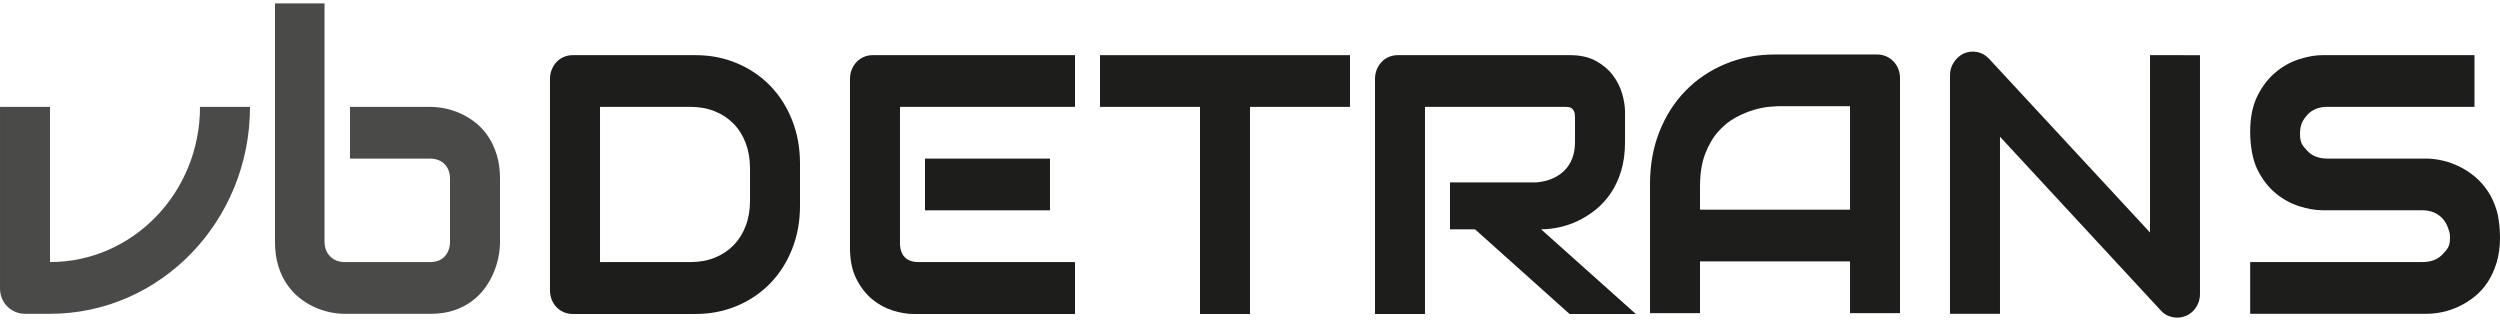 <svg width="366" height="47" viewBox="0 0 366 47" fill="none" xmlns="http://www.w3.org/2000/svg">
<g clip-path="url(#clip0_811_1208)">
<path d="M73.201 35.431C73.201 36.142 73.122 36.889 72.963 37.678C72.806 38.465 72.56 39.247 72.225 40.024C71.891 40.8 71.46 41.544 70.932 42.255C70.402 42.965 69.763 43.595 69.011 44.142C68.26 44.688 67.393 45.126 66.409 45.452C65.425 45.778 64.312 45.941 63.07 45.941H50.416C49.729 45.941 49.006 45.859 48.244 45.696C47.483 45.532 46.728 45.278 45.977 44.933C45.225 44.587 44.507 44.142 43.82 43.594C43.133 43.047 42.525 42.383 41.997 41.605C41.467 40.829 41.046 39.927 40.731 38.9C40.417 37.874 40.258 36.717 40.258 35.43V0.5H47.51V35.343C47.51 36.264 47.788 36.998 48.344 37.545C48.901 38.092 49.597 38.366 50.431 38.366H62.985C63.893 38.366 64.603 38.087 65.114 37.531C65.624 36.974 65.88 36.245 65.88 35.343V26.214C65.88 25.274 65.609 24.539 65.071 24.012C64.534 23.485 63.839 23.221 62.985 23.221H51.239V15.649H63.07C63.757 15.649 64.48 15.73 65.24 15.893C66.001 16.057 66.757 16.311 67.509 16.656C68.26 17.004 68.98 17.449 69.666 17.997C70.352 18.544 70.955 19.206 71.475 19.984C71.994 20.76 72.412 21.659 72.727 22.676C73.042 23.694 73.201 24.845 73.201 26.131V35.434V35.431Z" fill="#4A4A49"/>
<path d="M3.646 45.939C3.146 45.939 2.672 45.843 2.228 45.651C1.782 45.458 1.393 45.196 1.059 44.86C0.725 44.525 0.466 44.131 0.28 43.679C0.095 43.229 0.002 42.742 0.002 42.226V15.647H7.321C7.321 15.647 7.321 36.148 7.321 36.489V38.366C19.448 38.366 29.281 28.195 29.281 15.647H36.6C36.6 32.377 23.491 45.941 7.321 45.941H3.646V45.939Z" fill="#4A4A49"/>
<path d="M366 34.796C366 36.153 365.833 37.37 365.502 38.453C365.171 39.537 364.733 40.491 364.189 41.318C363.643 42.145 363.005 42.849 362.274 43.43C361.543 44.01 360.786 44.486 360.002 44.856C359.22 45.225 358.425 45.499 357.615 45.674C356.807 45.851 356.046 45.937 355.332 45.937H329.426V38.365H354.646C355.923 38.365 356.914 37.977 357.62 37.203C358.327 36.428 358.679 36.097 358.679 34.795C358.679 34.16 358.584 33.901 358.397 33.374C358.21 32.845 357.941 32.387 357.594 31.999C357.245 31.613 356.82 31.313 356.317 31.102C355.815 30.89 355.258 30.784 354.646 30.784H340.068C338.996 30.784 337.839 30.586 336.596 30.189C335.354 29.794 334.201 29.156 333.137 28.276C332.073 27.396 331.19 26.243 330.483 24.817C329.777 23.392 329.426 21.326 329.426 19.267C329.426 17.208 329.778 15.468 330.483 14.052C331.19 12.634 332.073 11.48 333.137 10.593C334.201 9.703 335.354 9.061 336.596 8.666C337.839 8.269 338.995 8.071 340.068 8.071H362.266V15.644H340.727C339.468 15.644 338.485 16.041 337.78 16.831C337.073 17.624 336.721 18.312 336.721 19.614C336.721 20.916 337.073 21.302 337.78 22.067C338.485 22.834 339.468 23.216 340.727 23.216H355.382C356.097 23.234 356.855 23.335 357.655 23.52C358.453 23.707 359.25 23.991 360.041 24.378C360.833 24.766 361.584 25.255 362.3 25.844C363.015 26.434 363.648 27.143 364.202 27.97C364.754 28.797 365.194 29.747 365.517 30.821C365.839 31.895 366.002 33.435 366.002 34.791L366 34.796Z" fill="#1D1D1B"/>
<path d="M117.12 30.114C117.12 32.42 116.732 34.544 115.958 36.481C115.184 38.419 114.116 40.088 112.753 41.488C111.391 42.888 109.773 43.986 107.899 44.777C106.026 45.569 103.991 45.966 101.796 45.966H83.866C83.389 45.966 82.946 45.878 82.536 45.701C82.128 45.526 81.774 45.283 81.477 44.974C81.179 44.667 80.945 44.301 80.774 43.878C80.604 43.454 80.518 42.997 80.518 42.504V11.537C80.518 11.061 80.604 10.612 80.774 10.188C80.943 9.765 81.177 9.396 81.477 9.079C81.774 8.761 82.128 8.515 82.536 8.338C82.946 8.163 83.389 8.073 83.866 8.073H101.796C103.991 8.073 106.026 8.47 107.899 9.262C109.773 10.055 111.391 11.151 112.753 12.551C114.116 13.953 115.184 15.626 115.958 17.573C116.732 19.519 117.12 21.638 117.12 23.928V30.112V30.114ZM109.801 24.632C109.801 23.293 109.593 22.069 109.175 20.958C108.758 19.849 108.167 18.902 107.401 18.117C106.634 17.335 105.719 16.726 104.655 16.295C103.591 15.862 102.411 15.647 101.118 15.647H87.841V38.366H101.118C102.411 38.366 103.59 38.151 104.655 37.718C105.719 37.288 106.634 36.68 107.401 35.896C108.167 35.111 108.758 34.168 109.175 33.067C109.593 31.967 109.801 30.738 109.801 29.382V24.632Z" fill="#1D1D1B"/>
<path d="M157.38 45.968H133.736C132.817 45.968 131.812 45.801 130.722 45.465C129.631 45.13 128.623 44.581 127.694 43.814C126.766 43.049 125.991 42.052 125.371 40.827C124.75 39.604 124.438 38.101 124.438 36.322V11.537C124.438 11.061 124.523 10.612 124.694 10.188C124.863 9.765 125.097 9.396 125.396 9.079C125.694 8.761 126.048 8.515 126.456 8.338C126.866 8.163 127.309 8.073 127.786 8.073H157.38V15.644H131.759V35.589C131.759 36.487 131.989 37.175 132.449 37.651C132.908 38.127 133.582 38.365 134.466 38.365H157.38V45.966V45.968ZM153.719 30.794H135.42V23.221H153.719V30.794Z" fill="#1D1D1B"/>
<path d="M197.64 15.647H183V45.968H175.681V15.647H161.04V8.076H197.64V15.647Z" fill="#1D1D1B"/>
<path d="M237.901 20.812C237.901 22.38 237.713 23.78 237.337 25.012C236.964 26.246 236.457 27.333 235.819 28.276C235.18 29.218 234.442 30.024 233.61 30.694C232.775 31.363 231.903 31.913 230.992 32.345C230.08 32.776 229.161 33.089 228.233 33.282C227.305 33.475 226.431 33.571 225.615 33.571L239.483 45.965H229.782L215.94 33.571H212.279V26.701H224.936C225.769 26.632 226.533 26.45 227.221 26.16C227.912 25.869 228.507 25.478 229.008 24.985C229.511 24.491 229.898 23.896 230.17 23.2C230.443 22.504 230.579 21.707 230.579 20.808V17.175C230.579 16.79 230.533 16.494 230.439 16.291C230.344 16.089 230.225 15.939 230.082 15.843C229.936 15.746 229.784 15.689 229.623 15.671C229.461 15.653 229.311 15.644 229.175 15.644H208.619V45.965H201.299V11.537C201.299 11.061 201.386 10.612 201.555 10.188C201.726 9.765 201.96 9.396 202.258 9.079C202.555 8.761 202.909 8.515 203.319 8.338C203.727 8.163 204.17 8.073 204.647 8.073H229.857C231.339 8.073 232.59 8.351 233.611 8.905C234.633 9.46 235.464 10.158 236.101 10.992C236.741 11.831 237.2 12.733 237.48 13.702C237.762 14.671 237.903 15.578 237.903 16.423V20.81L237.901 20.812Z" fill="#1D1D1B"/>
<path d="M278.16 45.843H270.841V38.27H248.881V45.843H241.562V26.909C241.562 24.145 242.021 21.601 242.94 19.276C243.86 16.954 245.135 14.954 246.77 13.282C248.403 11.611 250.334 10.307 252.563 9.375C254.791 8.442 257.225 7.976 259.863 7.976H274.82C275.279 7.976 275.713 8.065 276.121 8.24C276.529 8.417 276.887 8.663 277.193 8.979C277.498 9.298 277.738 9.666 277.908 10.088C278.077 10.511 278.162 10.96 278.162 11.435V45.843H278.16ZM248.881 30.696H270.841V15.549H260.228C260.028 15.549 259.61 15.579 258.974 15.639C258.338 15.7 257.601 15.848 256.764 16.087C255.93 16.328 255.048 16.697 254.122 17.192C253.194 17.688 252.342 18.373 251.563 19.246C250.784 20.12 250.143 21.212 249.64 22.522C249.135 23.832 248.883 25.42 248.883 27.286V30.692L248.881 30.696Z" fill="#1D1D1B"/>
<path d="M319.608 8.079V8.073H314.761V34.034L291.177 8.582C290.7 8.071 290.129 7.75 289.465 7.618C288.8 7.486 288.154 7.552 287.524 7.815C286.928 8.098 286.437 8.526 286.054 9.097C285.672 9.67 285.478 10.309 285.478 11.013V45.941H292.798V20.016L316.382 45.495C316.705 45.847 317.076 46.103 317.492 46.262C317.91 46.42 318.323 46.5 318.731 46.5C319.19 46.5 319.625 46.412 320.033 46.235C320.443 46.058 320.795 45.815 321.093 45.508C321.39 45.201 321.63 44.835 321.808 44.412C321.987 43.989 322.077 43.533 322.077 43.039V8.079H319.605H319.608Z" fill="#1D1D1B"/>
</g>
<defs>
<clipPath id="clip0_811_1208">
<rect width="366" height="46" fill="white" transform="translate(0 0.5)"/>
</clipPath>
</defs>
</svg>
